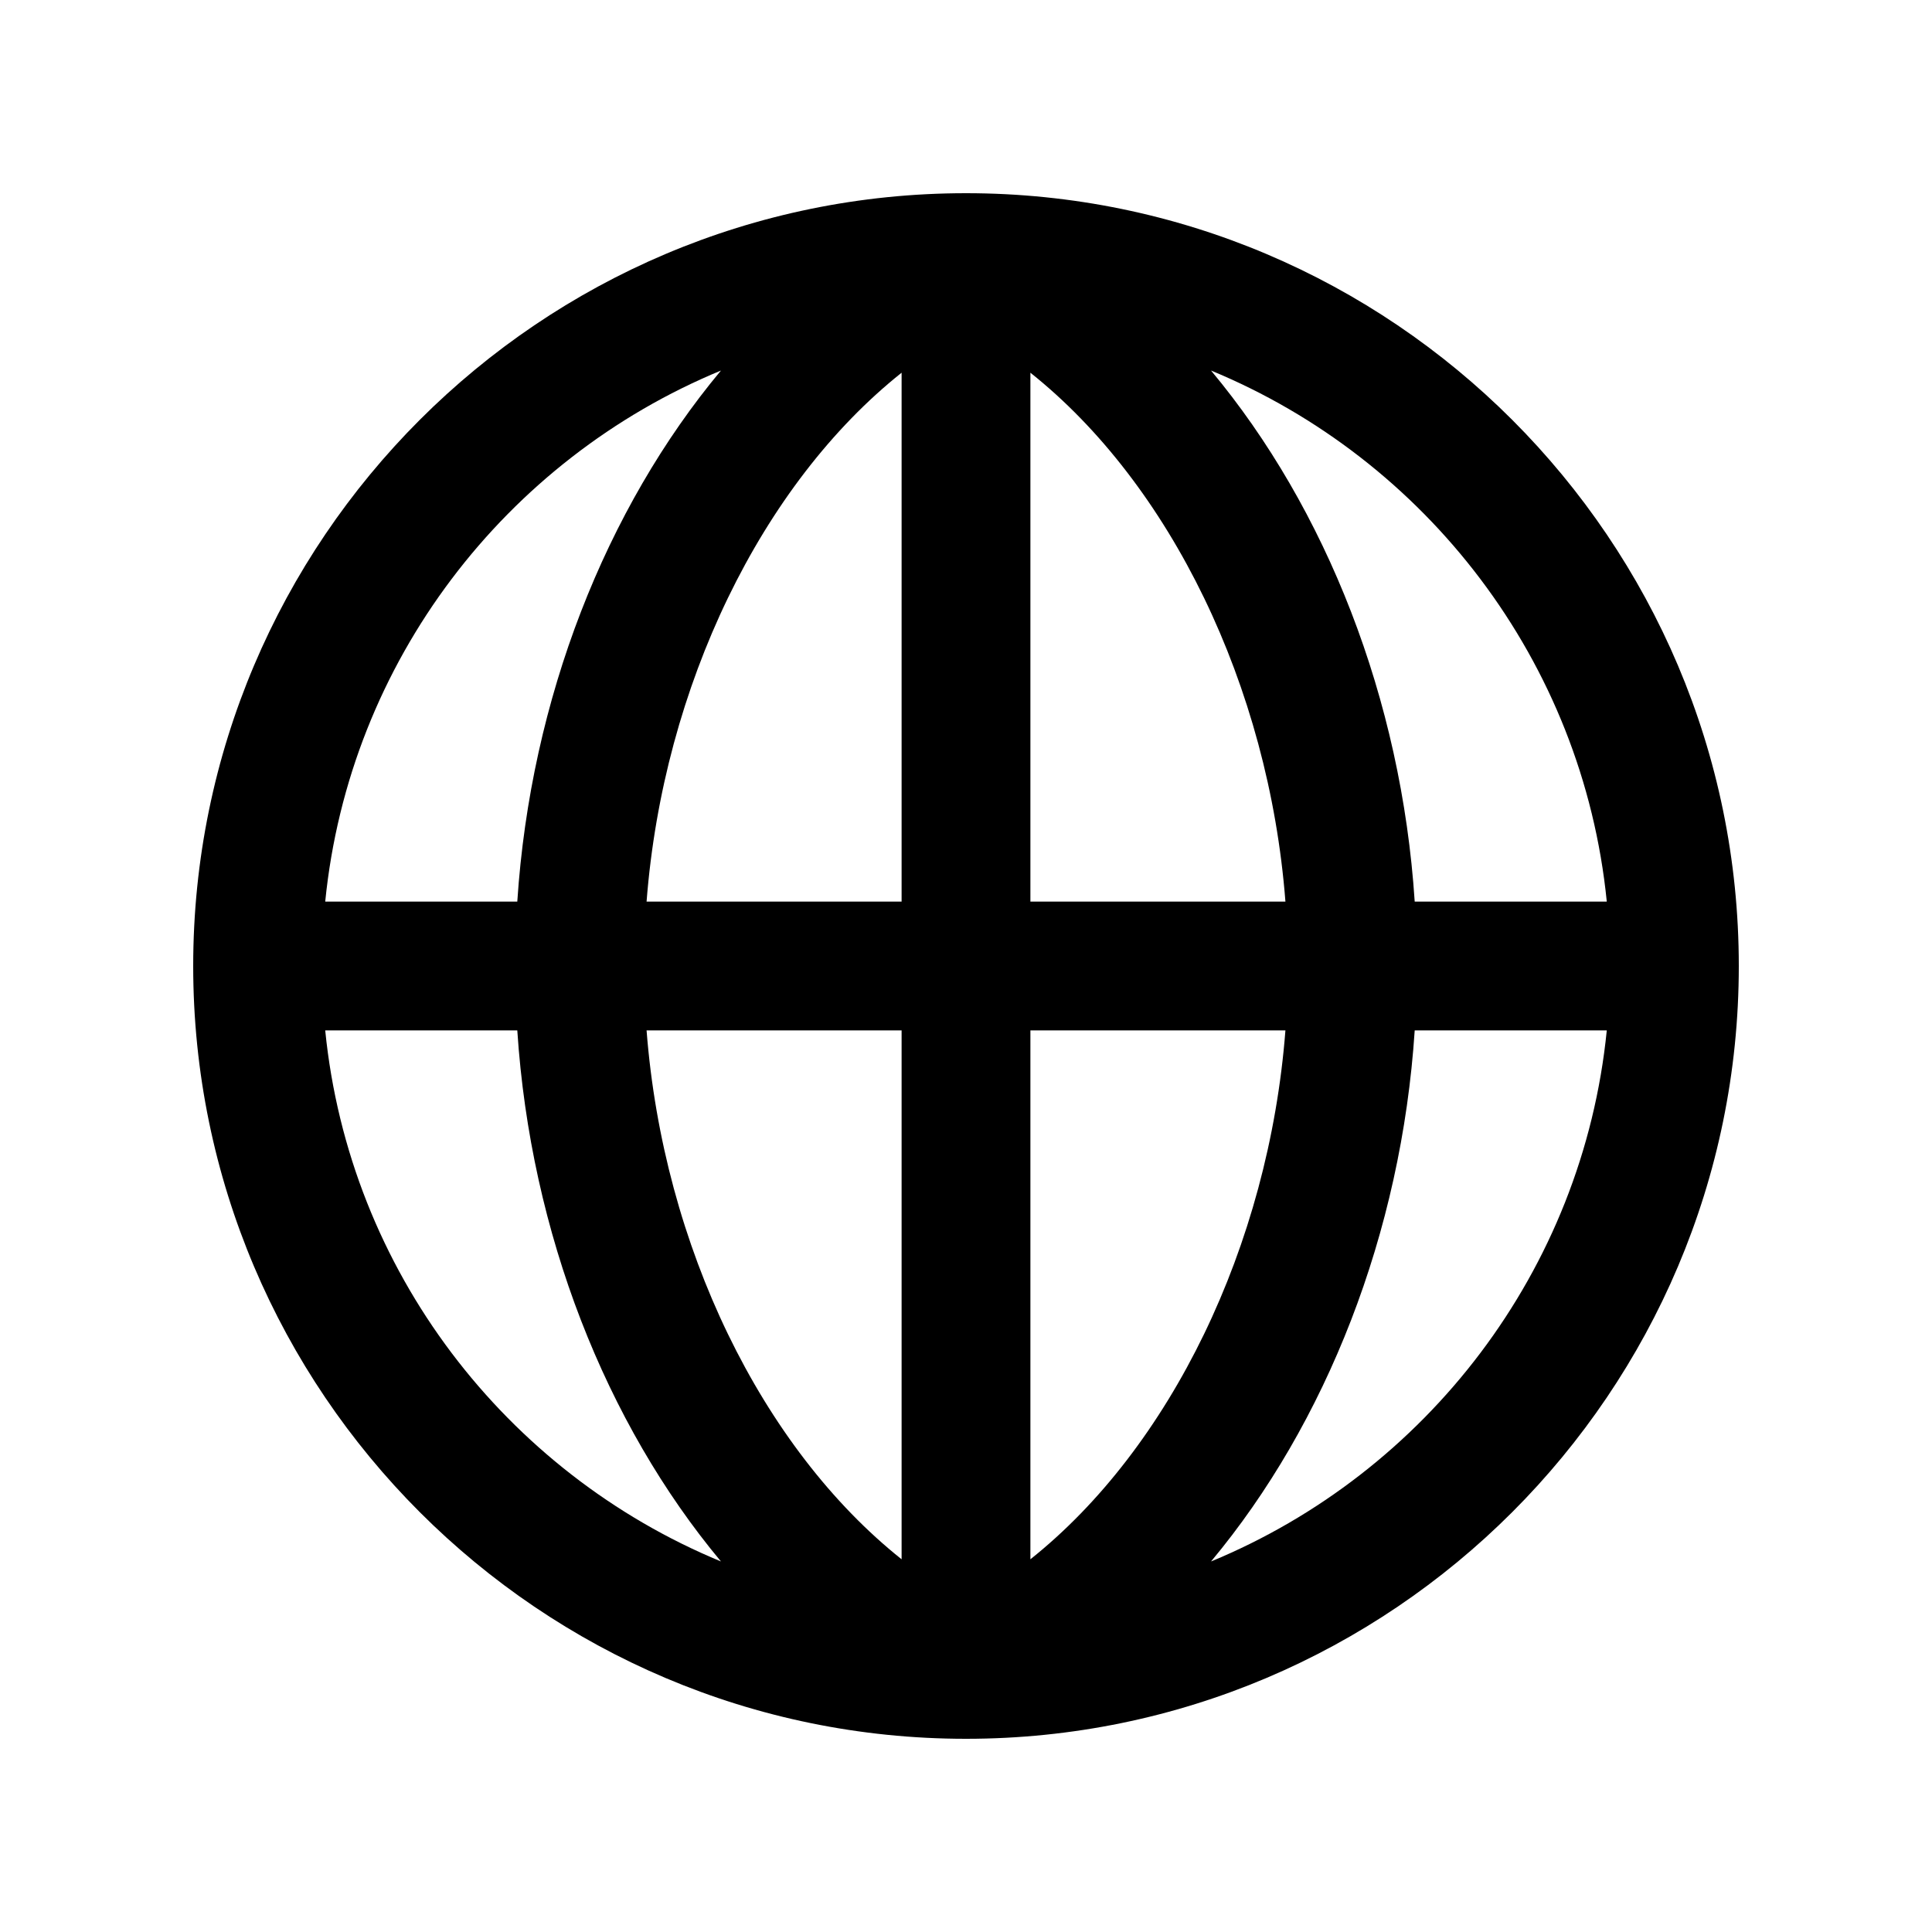 <svg width="24" height="24" viewBox="0 0 24 24" xmlns="http://www.w3.org/2000/svg">
<path d="M12 2.4C6.707 2.4 2.4 6.707 2.4 12C2.4 17.293 6.707 21.6 12 21.6C17.293 21.6 21.6 17.293 21.6 12C21.6 6.707 17.293 2.4 12 2.4ZM19.96 11.2H17.574C17.409 8.68 16.473 6.316 15.044 4.603C17.714 5.706 19.662 8.213 19.96 11.2ZM11.2 4.63V11.2H8.032C8.239 8.519 9.464 6.012 11.2 4.63ZM11.2 12.8V19.37C9.464 17.988 8.239 15.481 8.032 12.8H11.2ZM12.8 19.37V12.8H15.968C15.761 15.481 14.536 17.988 12.8 19.37ZM12.8 11.2V4.63C14.536 6.012 15.761 8.519 15.968 11.2H12.8ZM8.956 4.603C7.527 6.316 6.591 8.68 6.426 11.2H4.04C4.338 8.213 6.286 5.706 8.956 4.603ZM4.04 12.8H6.426C6.591 15.32 7.527 17.684 8.956 19.397C6.286 18.294 4.338 15.787 4.04 12.8ZM15.044 19.397C16.473 17.684 17.409 15.32 17.574 12.8H19.96C19.662 15.787 17.714 18.294 15.044 19.397Z"/>
</svg>
